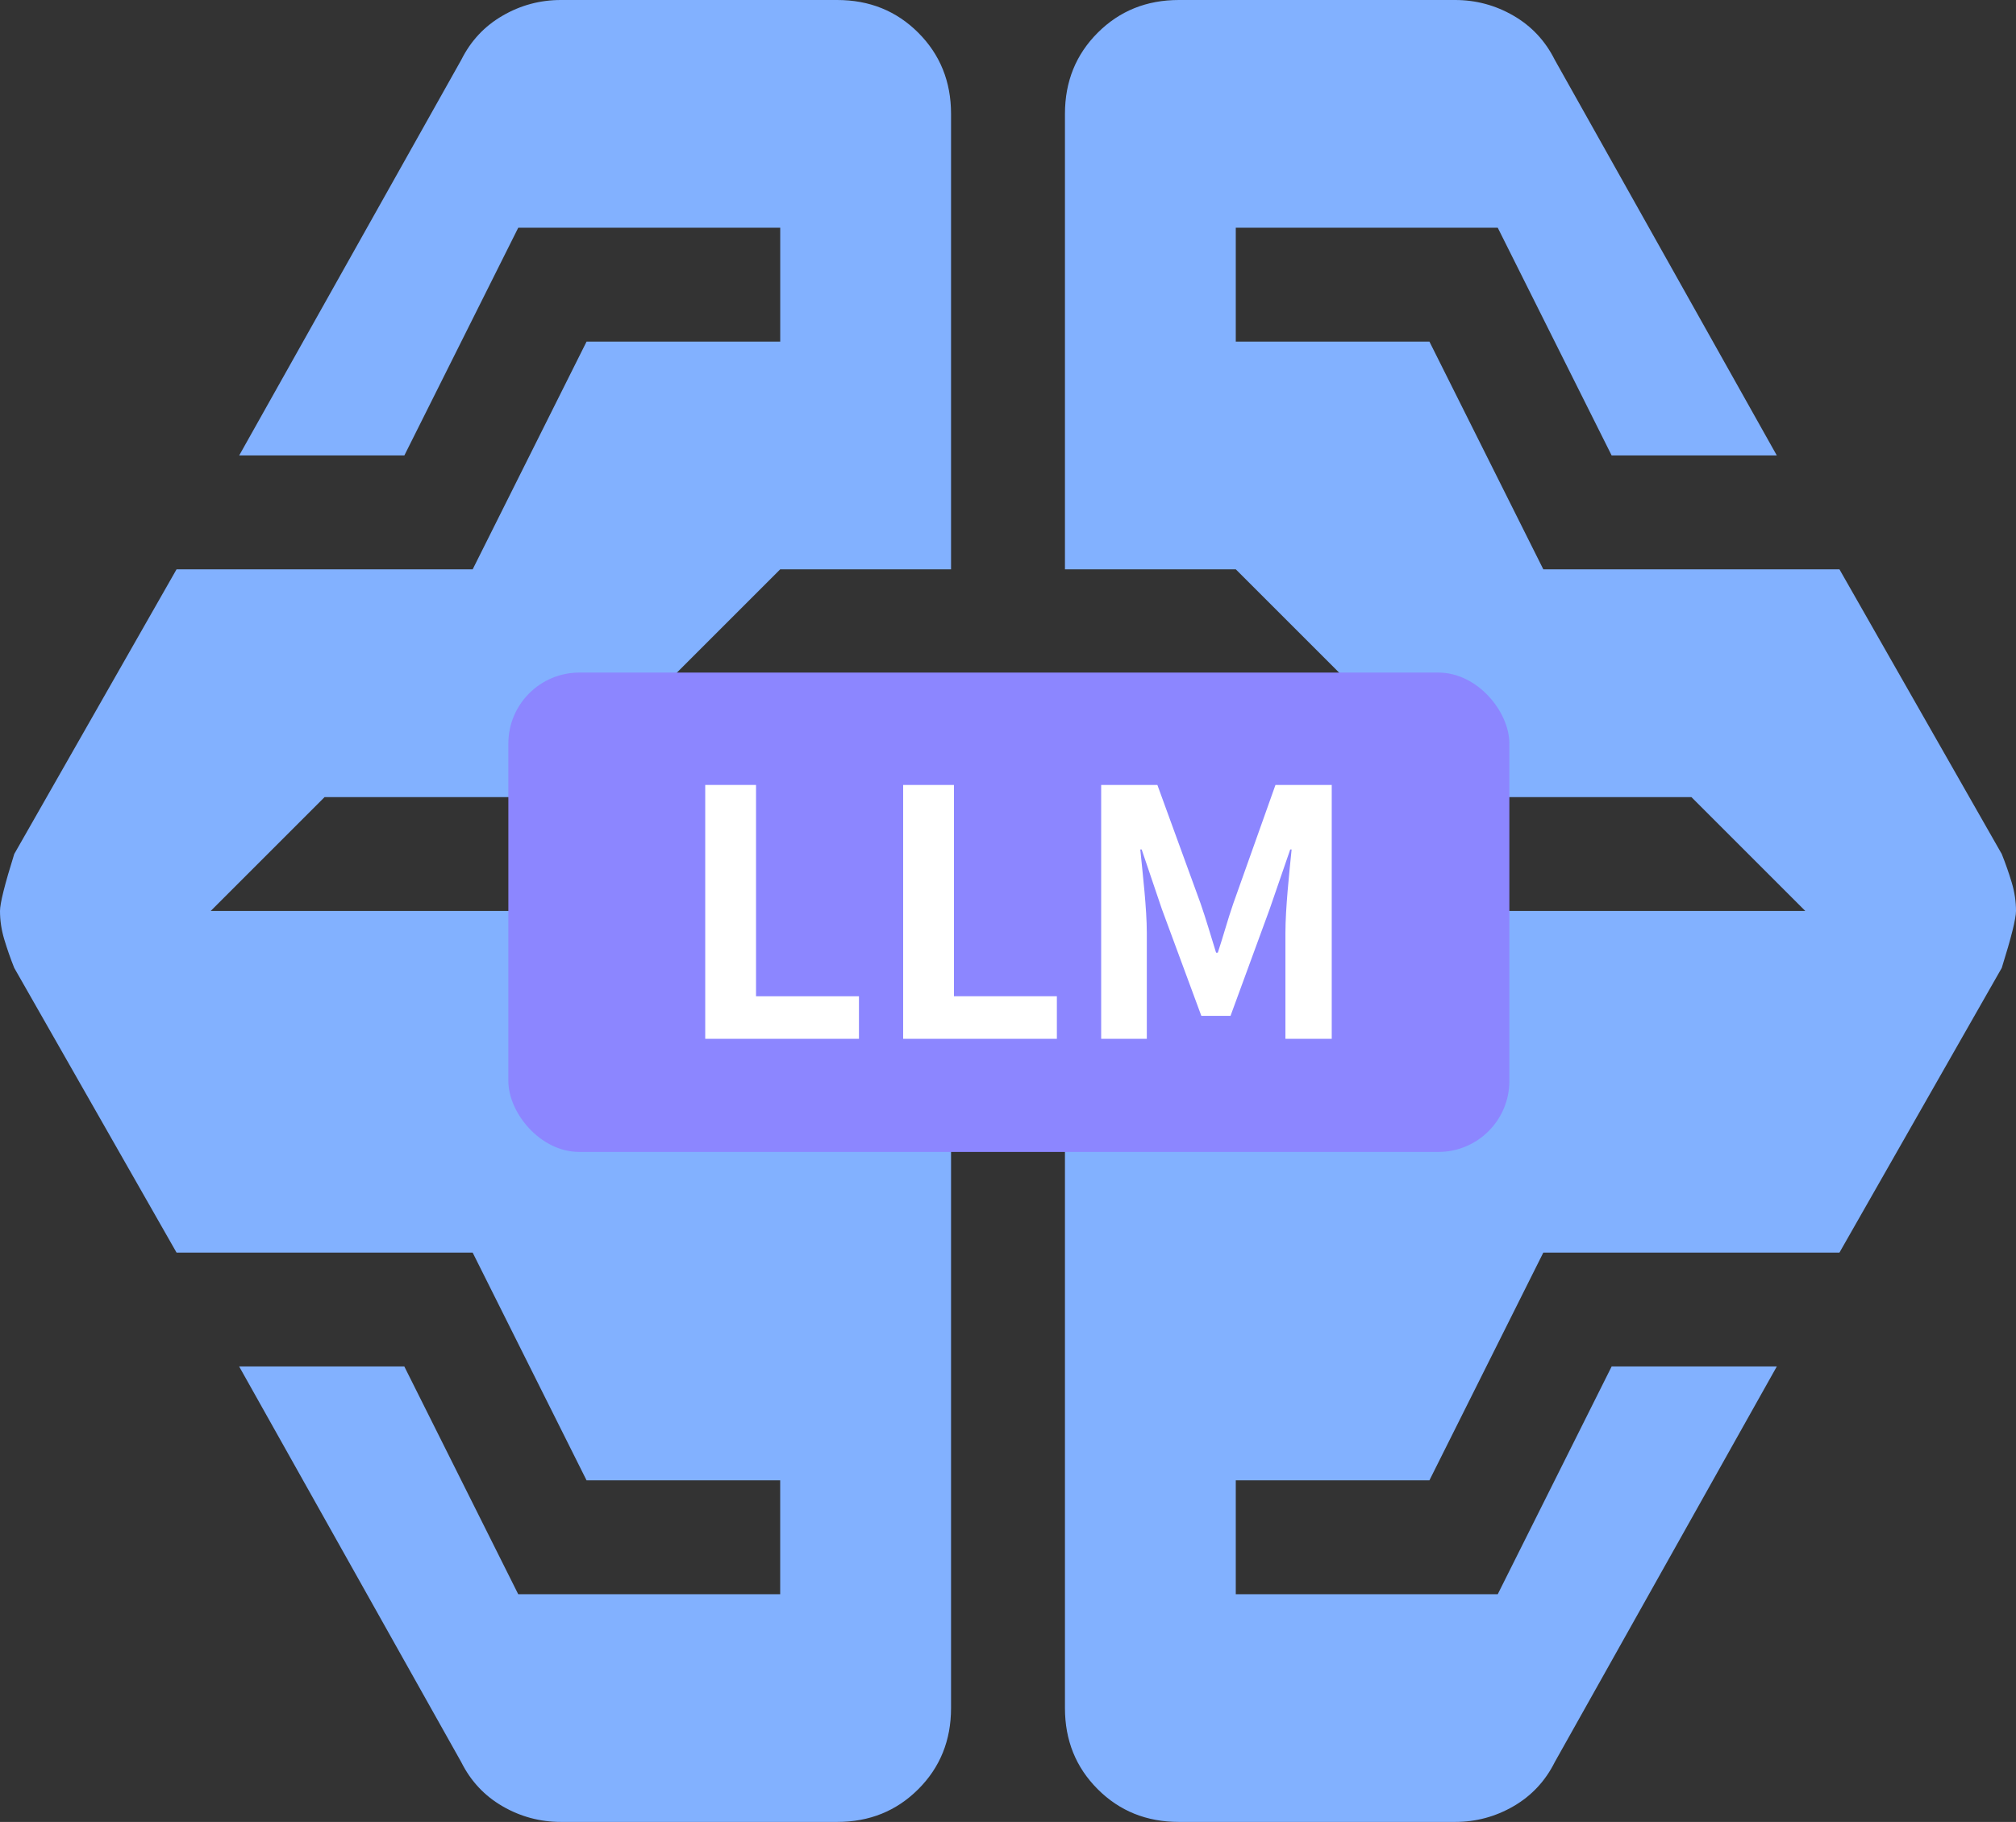 <?xml version="1.0" encoding="UTF-8"?>
<svg id="_レイヤー_1" data-name=" レイヤー 1" xmlns="http://www.w3.org/2000/svg" version="1.1" viewBox="0 0 59.894 54.142">
  <rect x="0" y="0" width="59.894" height="54.142" fill="#333333" stroke="none"/>
  <defs>
    <style>
      .cls-1 {
        fill: #8c86ff;
      }

      .cls-1, .cls-2, .cls-3 {
        stroke-width: 0px;
      }

      .cls-2 {
        fill: #fff;
      }

      .cls-3 {
        fill: #82b1ff;
      }
    </style>
  </defs>
  <path class="cls-3" d="M16.665,54.142c-.62,0-1.198-.155-1.734-.465-.536-.31-.945-.747-1.227-1.311l-6.599-11.759h4.907l3.384,6.768h7.783v-3.384h-5.753l-3.384-6.768H5.245L.423,28.763c-.113-.282-.211-.564-.296-.846S0,27.353,0,27.071C0,26.845.141,26.281.423,25.379l4.822-8.46h8.798l3.384-6.768h5.753v-3.384h-7.783l-3.384,6.768h-4.907L13.705,1.777c.282-.564.691-1.001,1.227-1.311C15.467.155,16.045,0,16.665,0h8.206C25.83,0,26.634.324,27.282.973s.973,1.452.973,2.411v13.535h-5.076l-3.384,3.384h8.46v10.152h-7.444l-3.384-6.768h-7.783l-3.384,3.384h9.136l3.384,6.768h9.475v16.919c0,.959-.324,1.762-.973,2.411s-1.452.973-2.411.973h-8.206ZM35.023,54.142c-.959,0-1.762-.324-2.411-.973-.649-.649-.973-1.452-.973-2.411v-16.919h9.475l3.384-6.768h9.136l-3.384-3.384h-7.783l-3.384,6.768h-7.444v-10.152h8.46l-3.384-3.384h-5.076V3.384c0-.959.324-1.762.973-2.411s1.452-.973,2.411-.973h8.206c.62,0,1.198.155,1.734.465.536.31.945.747,1.227,1.311l6.598,11.759h-4.907l-3.384-6.768h-7.783v3.384h5.753l3.384,6.768h8.798l4.822,8.46c.113.282.211.564.296.846s.127.564.127.846c0,.226-.141.79-.423,1.692l-4.822,8.46h-8.798l-3.384,6.768h-5.753v3.384h7.783l3.384-6.768h4.907l-6.598,11.759c-.282.564-.691,1.001-1.227,1.311-.536.31-1.114.465-1.734.465h-8.206Z"/>
  <rect class="cls-1" x="15.103" y="19.987" width="29.739" height="14.245" rx="2.109" ry="2.109"/>
  <g>
    <path class="cls-2" d="M20.952,23.326h1.509v6.28h3.058v1.264h-4.567v-7.544Z"/>
    <path class="cls-2" d="M26.832,23.326h1.509v6.28h3.058v1.264h-4.567s0-7.544-0-7.544Z"/>
    <path class="cls-2" d="M32.713,23.326h1.672l1.285,3.527c.163.469.306.969.459,1.458h.051c.163-.489.296-.989.459-1.458l1.254-3.527h1.672v7.544h-1.376v-3.15c0-.713.112-1.764.184-2.477h-.041l-.612,1.774-1.162,3.171h-.867l-1.172-3.171-.601-1.774h-.041c.071.713.194,1.764.194,2.477v3.15h-1.356s0-7.544 0-7.544Z"/>
  </g>
</svg>